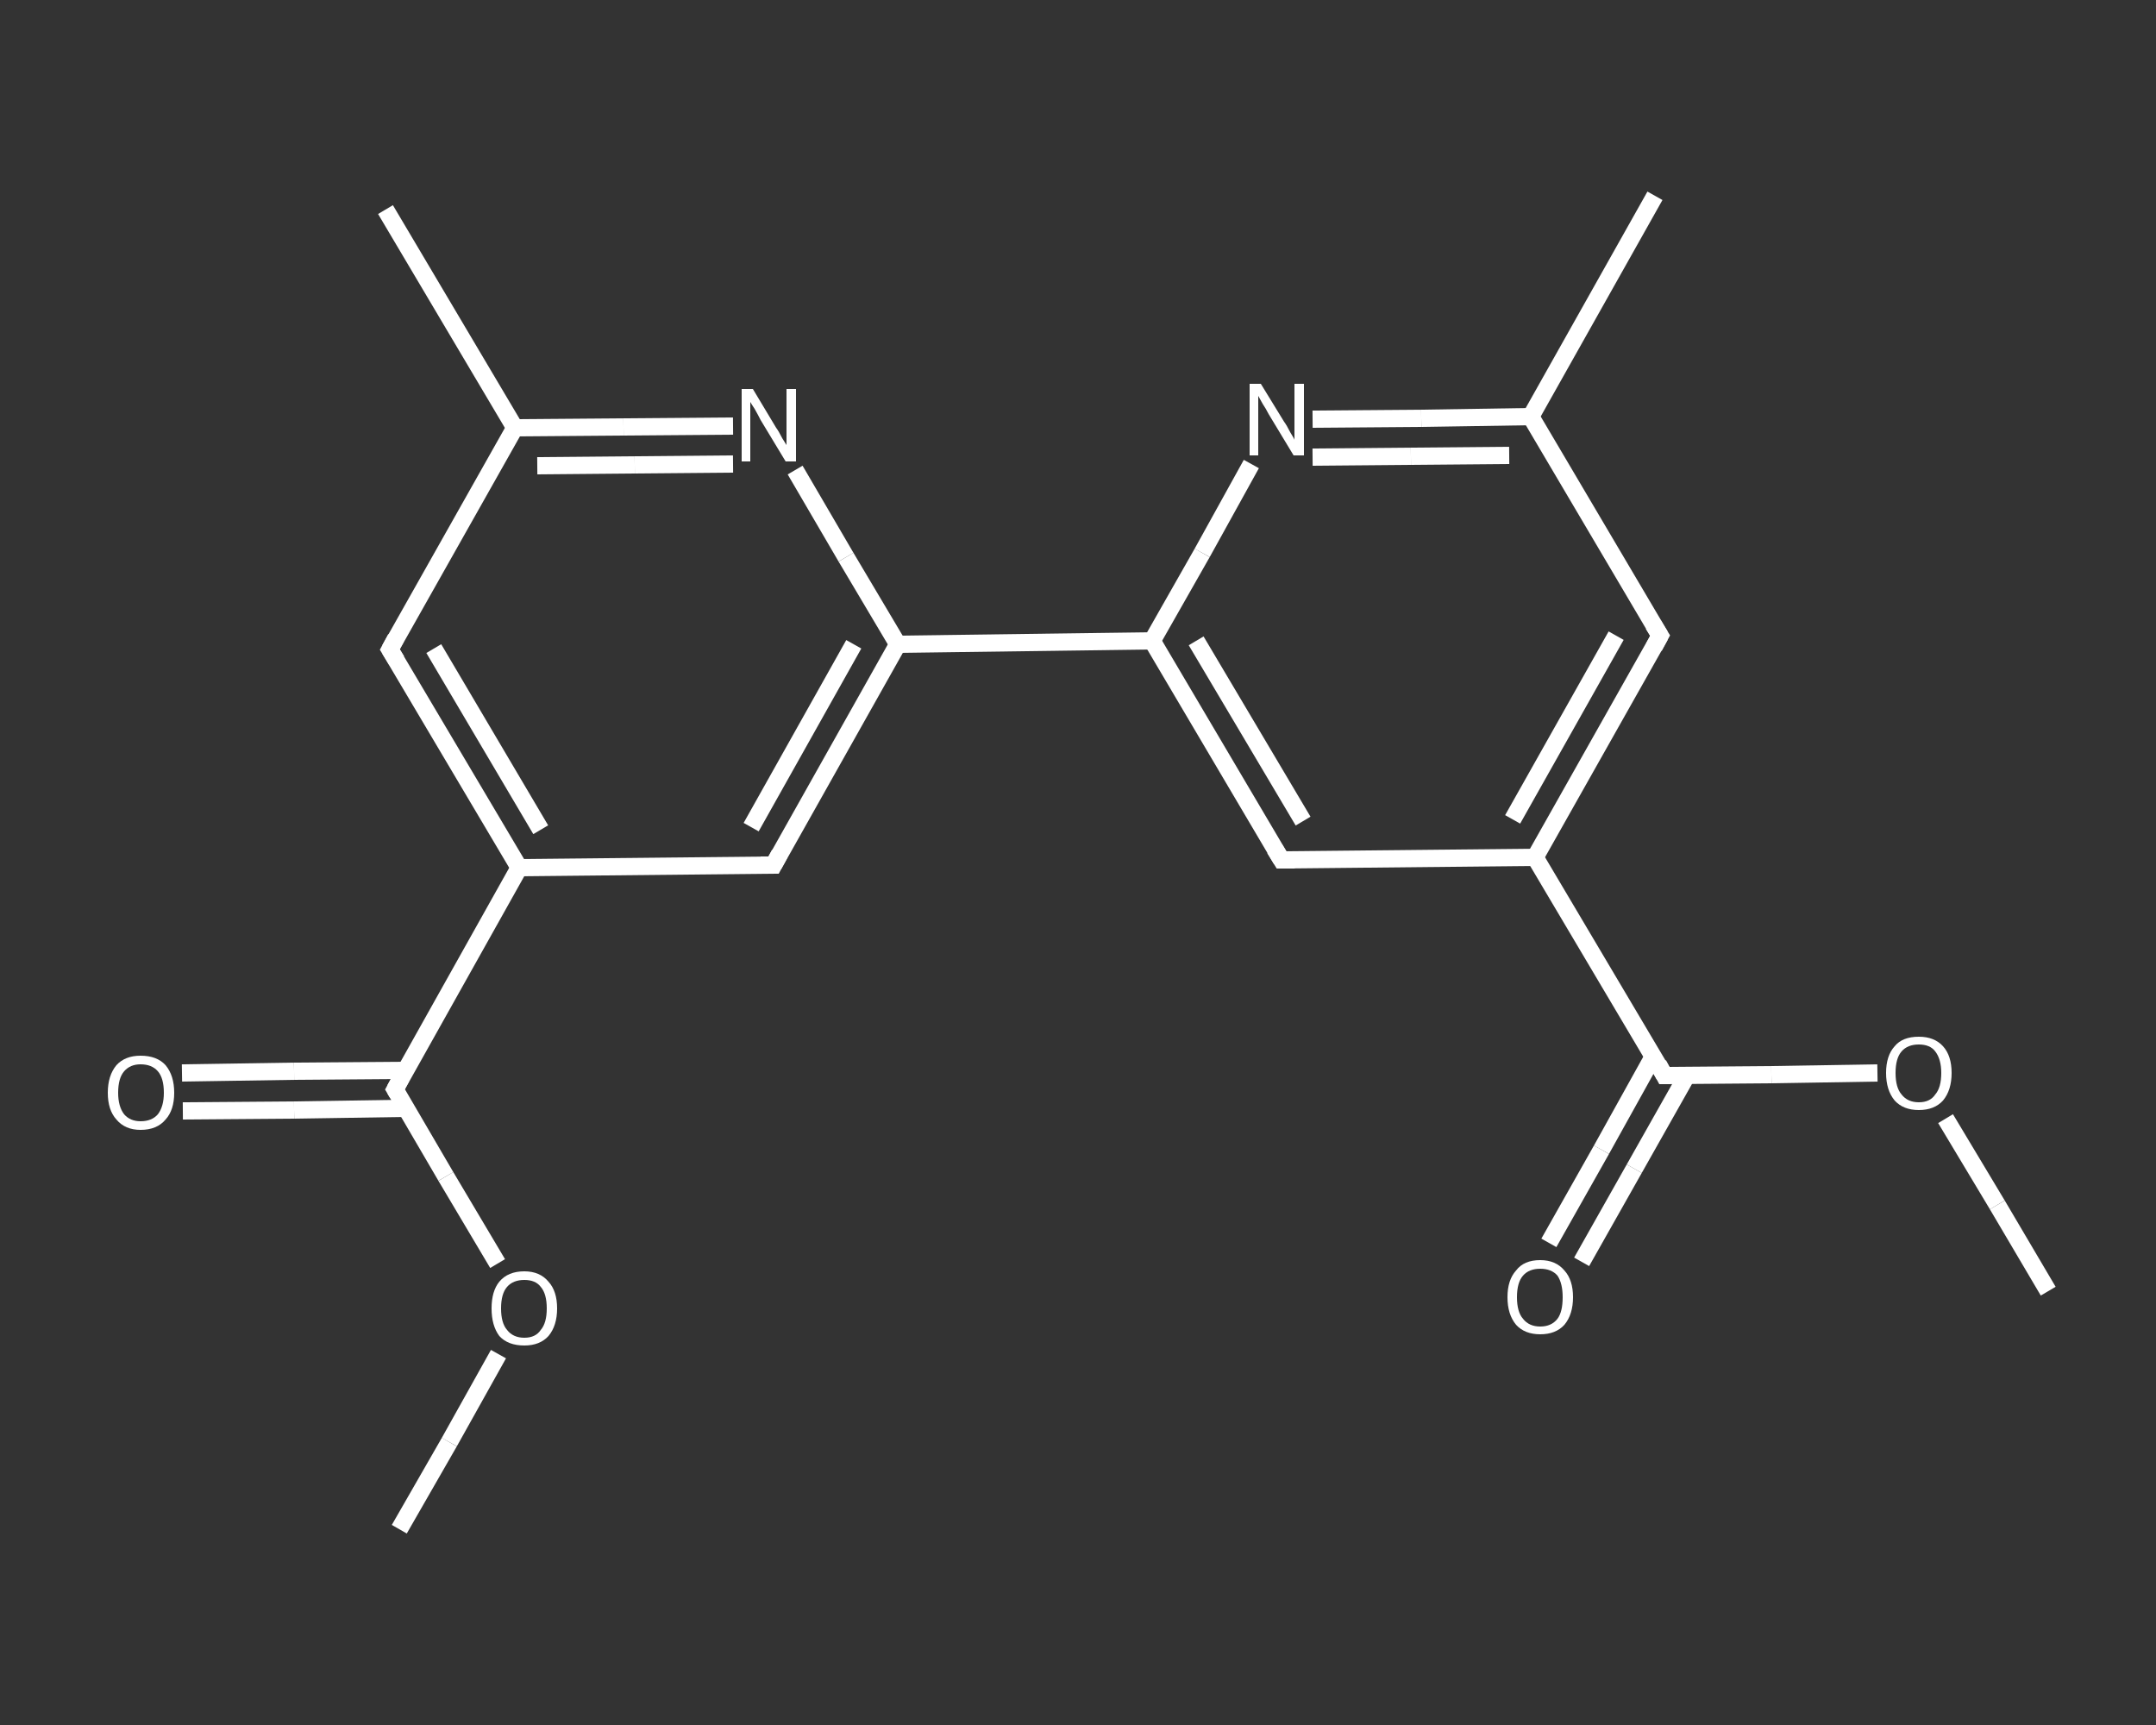 <?xml version='1.0' encoding='iso-8859-1'?>
<svg version='1.1' baseProfile='full'
              xmlns='http://www.w3.org/2000/svg'
                      xmlns:rdkit='http://www.rdkit.org/xml'
                      xmlns:xlink='http://www.w3.org/1999/xlink'
                  xml:space='preserve'
width='250px' height='200px' viewBox='0 0 250 200'>
<rect x="0" y="0" width="250" height="200" fill="#333333" stroke="none"/>
<!-- END OF HEADER -->
<rect style='opacity:1.0;fill:transparent;stroke:none' width='250.0' height='200.0' x='0.0' y='0.0'> </rect>
<path class='bond-0 atom-0 atom-1' d='M 46.3,177.3 L 52.1,167.2' style='fill:none;fill-rule:evenodd;stroke:#FFFFFF;stroke-width:2.0px;stroke-linecap:butt;stroke-linejoin:miter;stroke-opacity:1' />
<path class='bond-0 atom-0 atom-1' d='M 52.1,167.2 L 57.8,157.0' style='fill:none;fill-rule:evenodd;stroke:#FFFFFF;stroke-width:2.0px;stroke-linecap:butt;stroke-linejoin:miter;stroke-opacity:1' />
<path class='bond-1 atom-1 atom-2' d='M 57.7,146.5 L 51.7,136.4' style='fill:none;fill-rule:evenodd;stroke:#FFFFFF;stroke-width:2.0px;stroke-linecap:butt;stroke-linejoin:miter;stroke-opacity:1' />
<path class='bond-1 atom-1 atom-2' d='M 51.7,136.4 L 45.8,126.3' style='fill:none;fill-rule:evenodd;stroke:#FFFFFF;stroke-width:2.0px;stroke-linecap:butt;stroke-linejoin:miter;stroke-opacity:1' />
<path class='bond-2 atom-2 atom-3' d='M 47.0,124.1 L 34.1,124.2' style='fill:none;fill-rule:evenodd;stroke:#FFFFFF;stroke-width:2.0px;stroke-linecap:butt;stroke-linejoin:miter;stroke-opacity:1' />
<path class='bond-2 atom-2 atom-3' d='M 34.1,124.2 L 21.1,124.4' style='fill:none;fill-rule:evenodd;stroke:#FFFFFF;stroke-width:2.0px;stroke-linecap:butt;stroke-linejoin:miter;stroke-opacity:1' />
<path class='bond-2 atom-2 atom-3' d='M 47.1,128.5 L 34.1,128.7' style='fill:none;fill-rule:evenodd;stroke:#FFFFFF;stroke-width:2.0px;stroke-linecap:butt;stroke-linejoin:miter;stroke-opacity:1' />
<path class='bond-2 atom-2 atom-3' d='M 34.1,128.7 L 21.2,128.8' style='fill:none;fill-rule:evenodd;stroke:#FFFFFF;stroke-width:2.0px;stroke-linecap:butt;stroke-linejoin:miter;stroke-opacity:1' />
<path class='bond-3 atom-2 atom-4' d='M 45.8,126.3 L 60.2,100.6' style='fill:none;fill-rule:evenodd;stroke:#FFFFFF;stroke-width:2.0px;stroke-linecap:butt;stroke-linejoin:miter;stroke-opacity:1' />
<path class='bond-4 atom-4 atom-5' d='M 60.2,100.6 L 45.2,75.3' style='fill:none;fill-rule:evenodd;stroke:#FFFFFF;stroke-width:2.0px;stroke-linecap:butt;stroke-linejoin:miter;stroke-opacity:1' />
<path class='bond-4 atom-4 atom-5' d='M 62.7,96.2 L 50.3,75.2' style='fill:none;fill-rule:evenodd;stroke:#FFFFFF;stroke-width:2.0px;stroke-linecap:butt;stroke-linejoin:miter;stroke-opacity:1' />
<path class='bond-5 atom-5 atom-6' d='M 45.2,75.3 L 59.7,49.6' style='fill:none;fill-rule:evenodd;stroke:#FFFFFF;stroke-width:2.0px;stroke-linecap:butt;stroke-linejoin:miter;stroke-opacity:1' />
<path class='bond-6 atom-6 atom-7' d='M 59.7,49.6 L 44.7,24.3' style='fill:none;fill-rule:evenodd;stroke:#FFFFFF;stroke-width:2.0px;stroke-linecap:butt;stroke-linejoin:miter;stroke-opacity:1' />
<path class='bond-7 atom-6 atom-8' d='M 59.7,49.6 L 72.3,49.5' style='fill:none;fill-rule:evenodd;stroke:#FFFFFF;stroke-width:2.0px;stroke-linecap:butt;stroke-linejoin:miter;stroke-opacity:1' />
<path class='bond-7 atom-6 atom-8' d='M 72.3,49.5 L 85.0,49.4' style='fill:none;fill-rule:evenodd;stroke:#FFFFFF;stroke-width:2.0px;stroke-linecap:butt;stroke-linejoin:miter;stroke-opacity:1' />
<path class='bond-7 atom-6 atom-8' d='M 62.3,54.0 L 73.6,53.9' style='fill:none;fill-rule:evenodd;stroke:#FFFFFF;stroke-width:2.0px;stroke-linecap:butt;stroke-linejoin:miter;stroke-opacity:1' />
<path class='bond-7 atom-6 atom-8' d='M 73.6,53.9 L 85.0,53.8' style='fill:none;fill-rule:evenodd;stroke:#FFFFFF;stroke-width:2.0px;stroke-linecap:butt;stroke-linejoin:miter;stroke-opacity:1' />
<path class='bond-8 atom-8 atom-9' d='M 92.2,54.5 L 98.1,64.6' style='fill:none;fill-rule:evenodd;stroke:#FFFFFF;stroke-width:2.0px;stroke-linecap:butt;stroke-linejoin:miter;stroke-opacity:1' />
<path class='bond-8 atom-8 atom-9' d='M 98.1,64.6 L 104.1,74.7' style='fill:none;fill-rule:evenodd;stroke:#FFFFFF;stroke-width:2.0px;stroke-linecap:butt;stroke-linejoin:miter;stroke-opacity:1' />
<path class='bond-9 atom-9 atom-10' d='M 104.1,74.7 L 133.6,74.3' style='fill:none;fill-rule:evenodd;stroke:#FFFFFF;stroke-width:2.0px;stroke-linecap:butt;stroke-linejoin:miter;stroke-opacity:1' />
<path class='bond-10 atom-10 atom-11' d='M 133.6,74.3 L 148.6,99.7' style='fill:none;fill-rule:evenodd;stroke:#FFFFFF;stroke-width:2.0px;stroke-linecap:butt;stroke-linejoin:miter;stroke-opacity:1' />
<path class='bond-10 atom-10 atom-11' d='M 138.7,74.3 L 151.1,95.2' style='fill:none;fill-rule:evenodd;stroke:#FFFFFF;stroke-width:2.0px;stroke-linecap:butt;stroke-linejoin:miter;stroke-opacity:1' />
<path class='bond-11 atom-11 atom-12' d='M 148.6,99.7 L 178.0,99.4' style='fill:none;fill-rule:evenodd;stroke:#FFFFFF;stroke-width:2.0px;stroke-linecap:butt;stroke-linejoin:miter;stroke-opacity:1' />
<path class='bond-12 atom-12 atom-13' d='M 178.0,99.4 L 193.0,124.7' style='fill:none;fill-rule:evenodd;stroke:#FFFFFF;stroke-width:2.0px;stroke-linecap:butt;stroke-linejoin:miter;stroke-opacity:1' />
<path class='bond-13 atom-13 atom-14' d='M 191.7,122.5 L 185.7,133.3' style='fill:none;fill-rule:evenodd;stroke:#FFFFFF;stroke-width:2.0px;stroke-linecap:butt;stroke-linejoin:miter;stroke-opacity:1' />
<path class='bond-13 atom-13 atom-14' d='M 185.7,133.3 L 179.6,144.1' style='fill:none;fill-rule:evenodd;stroke:#FFFFFF;stroke-width:2.0px;stroke-linecap:butt;stroke-linejoin:miter;stroke-opacity:1' />
<path class='bond-13 atom-13 atom-14' d='M 195.6,124.7 L 189.5,135.5' style='fill:none;fill-rule:evenodd;stroke:#FFFFFF;stroke-width:2.0px;stroke-linecap:butt;stroke-linejoin:miter;stroke-opacity:1' />
<path class='bond-13 atom-13 atom-14' d='M 189.5,135.5 L 183.4,146.3' style='fill:none;fill-rule:evenodd;stroke:#FFFFFF;stroke-width:2.0px;stroke-linecap:butt;stroke-linejoin:miter;stroke-opacity:1' />
<path class='bond-14 atom-13 atom-15' d='M 193.0,124.7 L 205.4,124.6' style='fill:none;fill-rule:evenodd;stroke:#FFFFFF;stroke-width:2.0px;stroke-linecap:butt;stroke-linejoin:miter;stroke-opacity:1' />
<path class='bond-14 atom-13 atom-15' d='M 205.4,124.6 L 217.7,124.4' style='fill:none;fill-rule:evenodd;stroke:#FFFFFF;stroke-width:2.0px;stroke-linecap:butt;stroke-linejoin:miter;stroke-opacity:1' />
<path class='bond-15 atom-15 atom-16' d='M 225.6,129.7 L 231.6,139.7' style='fill:none;fill-rule:evenodd;stroke:#FFFFFF;stroke-width:2.0px;stroke-linecap:butt;stroke-linejoin:miter;stroke-opacity:1' />
<path class='bond-15 atom-15 atom-16' d='M 231.6,139.7 L 237.5,149.7' style='fill:none;fill-rule:evenodd;stroke:#FFFFFF;stroke-width:2.0px;stroke-linecap:butt;stroke-linejoin:miter;stroke-opacity:1' />
<path class='bond-16 atom-12 atom-17' d='M 178.0,99.4 L 192.5,73.7' style='fill:none;fill-rule:evenodd;stroke:#FFFFFF;stroke-width:2.0px;stroke-linecap:butt;stroke-linejoin:miter;stroke-opacity:1' />
<path class='bond-16 atom-12 atom-17' d='M 175.4,95.0 L 187.4,73.7' style='fill:none;fill-rule:evenodd;stroke:#FFFFFF;stroke-width:2.0px;stroke-linecap:butt;stroke-linejoin:miter;stroke-opacity:1' />
<path class='bond-17 atom-17 atom-18' d='M 192.5,73.7 L 177.5,48.3' style='fill:none;fill-rule:evenodd;stroke:#FFFFFF;stroke-width:2.0px;stroke-linecap:butt;stroke-linejoin:miter;stroke-opacity:1' />
<path class='bond-18 atom-18 atom-19' d='M 177.5,48.3 L 191.9,22.7' style='fill:none;fill-rule:evenodd;stroke:#FFFFFF;stroke-width:2.0px;stroke-linecap:butt;stroke-linejoin:miter;stroke-opacity:1' />
<path class='bond-19 atom-18 atom-20' d='M 177.5,48.3 L 164.8,48.5' style='fill:none;fill-rule:evenodd;stroke:#FFFFFF;stroke-width:2.0px;stroke-linecap:butt;stroke-linejoin:miter;stroke-opacity:1' />
<path class='bond-19 atom-18 atom-20' d='M 164.8,48.5 L 152.2,48.6' style='fill:none;fill-rule:evenodd;stroke:#FFFFFF;stroke-width:2.0px;stroke-linecap:butt;stroke-linejoin:miter;stroke-opacity:1' />
<path class='bond-19 atom-18 atom-20' d='M 175.0,52.8 L 163.6,52.9' style='fill:none;fill-rule:evenodd;stroke:#FFFFFF;stroke-width:2.0px;stroke-linecap:butt;stroke-linejoin:miter;stroke-opacity:1' />
<path class='bond-19 atom-18 atom-20' d='M 163.6,52.9 L 152.2,53.0' style='fill:none;fill-rule:evenodd;stroke:#FFFFFF;stroke-width:2.0px;stroke-linecap:butt;stroke-linejoin:miter;stroke-opacity:1' />
<path class='bond-20 atom-9 atom-21' d='M 104.1,74.7 L 89.7,100.3' style='fill:none;fill-rule:evenodd;stroke:#FFFFFF;stroke-width:2.0px;stroke-linecap:butt;stroke-linejoin:miter;stroke-opacity:1' />
<path class='bond-20 atom-9 atom-21' d='M 99.0,74.7 L 87.1,95.9' style='fill:none;fill-rule:evenodd;stroke:#FFFFFF;stroke-width:2.0px;stroke-linecap:butt;stroke-linejoin:miter;stroke-opacity:1' />
<path class='bond-21 atom-21 atom-4' d='M 89.7,100.3 L 60.2,100.6' style='fill:none;fill-rule:evenodd;stroke:#FFFFFF;stroke-width:2.0px;stroke-linecap:butt;stroke-linejoin:miter;stroke-opacity:1' />
<path class='bond-22 atom-20 atom-10' d='M 145.1,53.8 L 139.4,64.1' style='fill:none;fill-rule:evenodd;stroke:#FFFFFF;stroke-width:2.0px;stroke-linecap:butt;stroke-linejoin:miter;stroke-opacity:1' />
<path class='bond-22 atom-20 atom-10' d='M 139.4,64.1 L 133.6,74.3' style='fill:none;fill-rule:evenodd;stroke:#FFFFFF;stroke-width:2.0px;stroke-linecap:butt;stroke-linejoin:miter;stroke-opacity:1' />
<path d='M 46.1,126.8 L 45.8,126.3 L 46.5,125.0' style='fill:none;stroke:#FFFFFF;stroke-width:2.0px;stroke-linecap:butt;stroke-linejoin:miter;stroke-opacity:1;' />
<path d='M 46.0,76.6 L 45.2,75.3 L 45.9,74.0' style='fill:none;stroke:#FFFFFF;stroke-width:2.0px;stroke-linecap:butt;stroke-linejoin:miter;stroke-opacity:1;' />
<path d='M 147.8,98.4 L 148.6,99.7 L 150.1,99.7' style='fill:none;stroke:#FFFFFF;stroke-width:2.0px;stroke-linecap:butt;stroke-linejoin:miter;stroke-opacity:1;' />
<path d='M 192.3,123.4 L 193.0,124.7 L 193.7,124.7' style='fill:none;stroke:#FFFFFF;stroke-width:2.0px;stroke-linecap:butt;stroke-linejoin:miter;stroke-opacity:1;' />
<path d='M 191.8,75.0 L 192.5,73.7 L 191.7,72.4' style='fill:none;stroke:#FFFFFF;stroke-width:2.0px;stroke-linecap:butt;stroke-linejoin:miter;stroke-opacity:1;' />
<path d='M 90.4,99.0 L 89.7,100.3 L 88.2,100.3' style='fill:none;stroke:#FFFFFF;stroke-width:2.0px;stroke-linecap:butt;stroke-linejoin:miter;stroke-opacity:1;' />
<path class='atom-1' d='M 57.0 151.7
Q 57.0 149.7, 57.9 148.6
Q 58.9 147.4, 60.8 147.4
Q 62.6 147.4, 63.6 148.6
Q 64.6 149.7, 64.6 151.7
Q 64.6 153.7, 63.6 154.9
Q 62.6 156.0, 60.8 156.0
Q 58.9 156.0, 57.9 154.9
Q 57.0 153.7, 57.0 151.7
M 60.8 155.1
Q 62.1 155.1, 62.7 154.2
Q 63.4 153.4, 63.4 151.7
Q 63.4 150.0, 62.7 149.2
Q 62.1 148.4, 60.8 148.4
Q 59.5 148.4, 58.8 149.2
Q 58.1 150.0, 58.1 151.7
Q 58.1 153.4, 58.8 154.2
Q 59.5 155.1, 60.8 155.1
' fill='#FFFFFF'/>
<path class='atom-3' d='M 12.5 126.7
Q 12.5 124.7, 13.5 123.5
Q 14.5 122.4, 16.3 122.4
Q 18.2 122.4, 19.2 123.5
Q 20.2 124.7, 20.2 126.7
Q 20.2 128.7, 19.2 129.8
Q 18.2 131.0, 16.3 131.0
Q 14.5 131.0, 13.5 129.8
Q 12.5 128.7, 12.5 126.7
M 16.3 130.0
Q 17.6 130.0, 18.3 129.2
Q 19.0 128.3, 19.0 126.7
Q 19.0 125.0, 18.3 124.2
Q 17.6 123.4, 16.3 123.4
Q 15.1 123.4, 14.4 124.2
Q 13.7 125.0, 13.7 126.7
Q 13.7 128.3, 14.4 129.2
Q 15.1 130.0, 16.3 130.0
' fill='#FFFFFF'/>
<path class='atom-8' d='M 87.3 45.1
L 90.0 49.6
Q 90.3 50.0, 90.7 50.8
Q 91.2 51.6, 91.2 51.6
L 91.2 45.1
L 92.3 45.1
L 92.3 53.5
L 91.1 53.5
L 88.2 48.7
Q 87.9 48.1, 87.5 47.4
Q 87.1 46.8, 87.0 46.6
L 87.0 53.5
L 86.0 53.5
L 86.0 45.1
L 87.3 45.1
' fill='#FFFFFF'/>
<path class='atom-14' d='M 174.8 150.4
Q 174.8 148.4, 175.8 147.3
Q 176.7 146.1, 178.6 146.1
Q 180.4 146.1, 181.4 147.3
Q 182.4 148.4, 182.4 150.4
Q 182.4 152.4, 181.4 153.6
Q 180.4 154.7, 178.6 154.7
Q 176.8 154.7, 175.8 153.6
Q 174.8 152.4, 174.8 150.4
M 178.6 153.8
Q 179.9 153.8, 180.6 152.9
Q 181.2 152.1, 181.2 150.4
Q 181.2 148.8, 180.6 147.9
Q 179.9 147.1, 178.6 147.1
Q 177.3 147.1, 176.6 147.9
Q 175.9 148.7, 175.9 150.4
Q 175.9 152.1, 176.6 152.9
Q 177.3 153.8, 178.6 153.8
' fill='#FFFFFF'/>
<path class='atom-15' d='M 218.7 124.4
Q 218.7 122.4, 219.7 121.3
Q 220.6 120.2, 222.5 120.2
Q 224.3 120.2, 225.3 121.3
Q 226.3 122.4, 226.3 124.4
Q 226.3 126.4, 225.3 127.6
Q 224.3 128.7, 222.5 128.7
Q 220.7 128.7, 219.7 127.6
Q 218.7 126.4, 218.7 124.4
M 222.5 127.8
Q 223.8 127.8, 224.4 126.9
Q 225.1 126.1, 225.1 124.4
Q 225.1 122.8, 224.4 121.9
Q 223.8 121.1, 222.5 121.1
Q 221.2 121.1, 220.5 121.9
Q 219.8 122.7, 219.8 124.4
Q 219.8 126.1, 220.5 126.9
Q 221.2 127.8, 222.5 127.8
' fill='#FFFFFF'/>
<path class='atom-20' d='M 146.2 44.5
L 148.9 48.9
Q 149.2 49.3, 149.6 50.1
Q 150.1 50.9, 150.1 51.0
L 150.1 44.5
L 151.2 44.5
L 151.2 52.8
L 150.0 52.8
L 147.1 48.0
Q 146.8 47.4, 146.4 46.8
Q 146.0 46.1, 145.9 45.9
L 145.9 52.8
L 144.9 52.8
L 144.9 44.5
L 146.2 44.5
' fill='#FFFFFF'/>
</svg>
